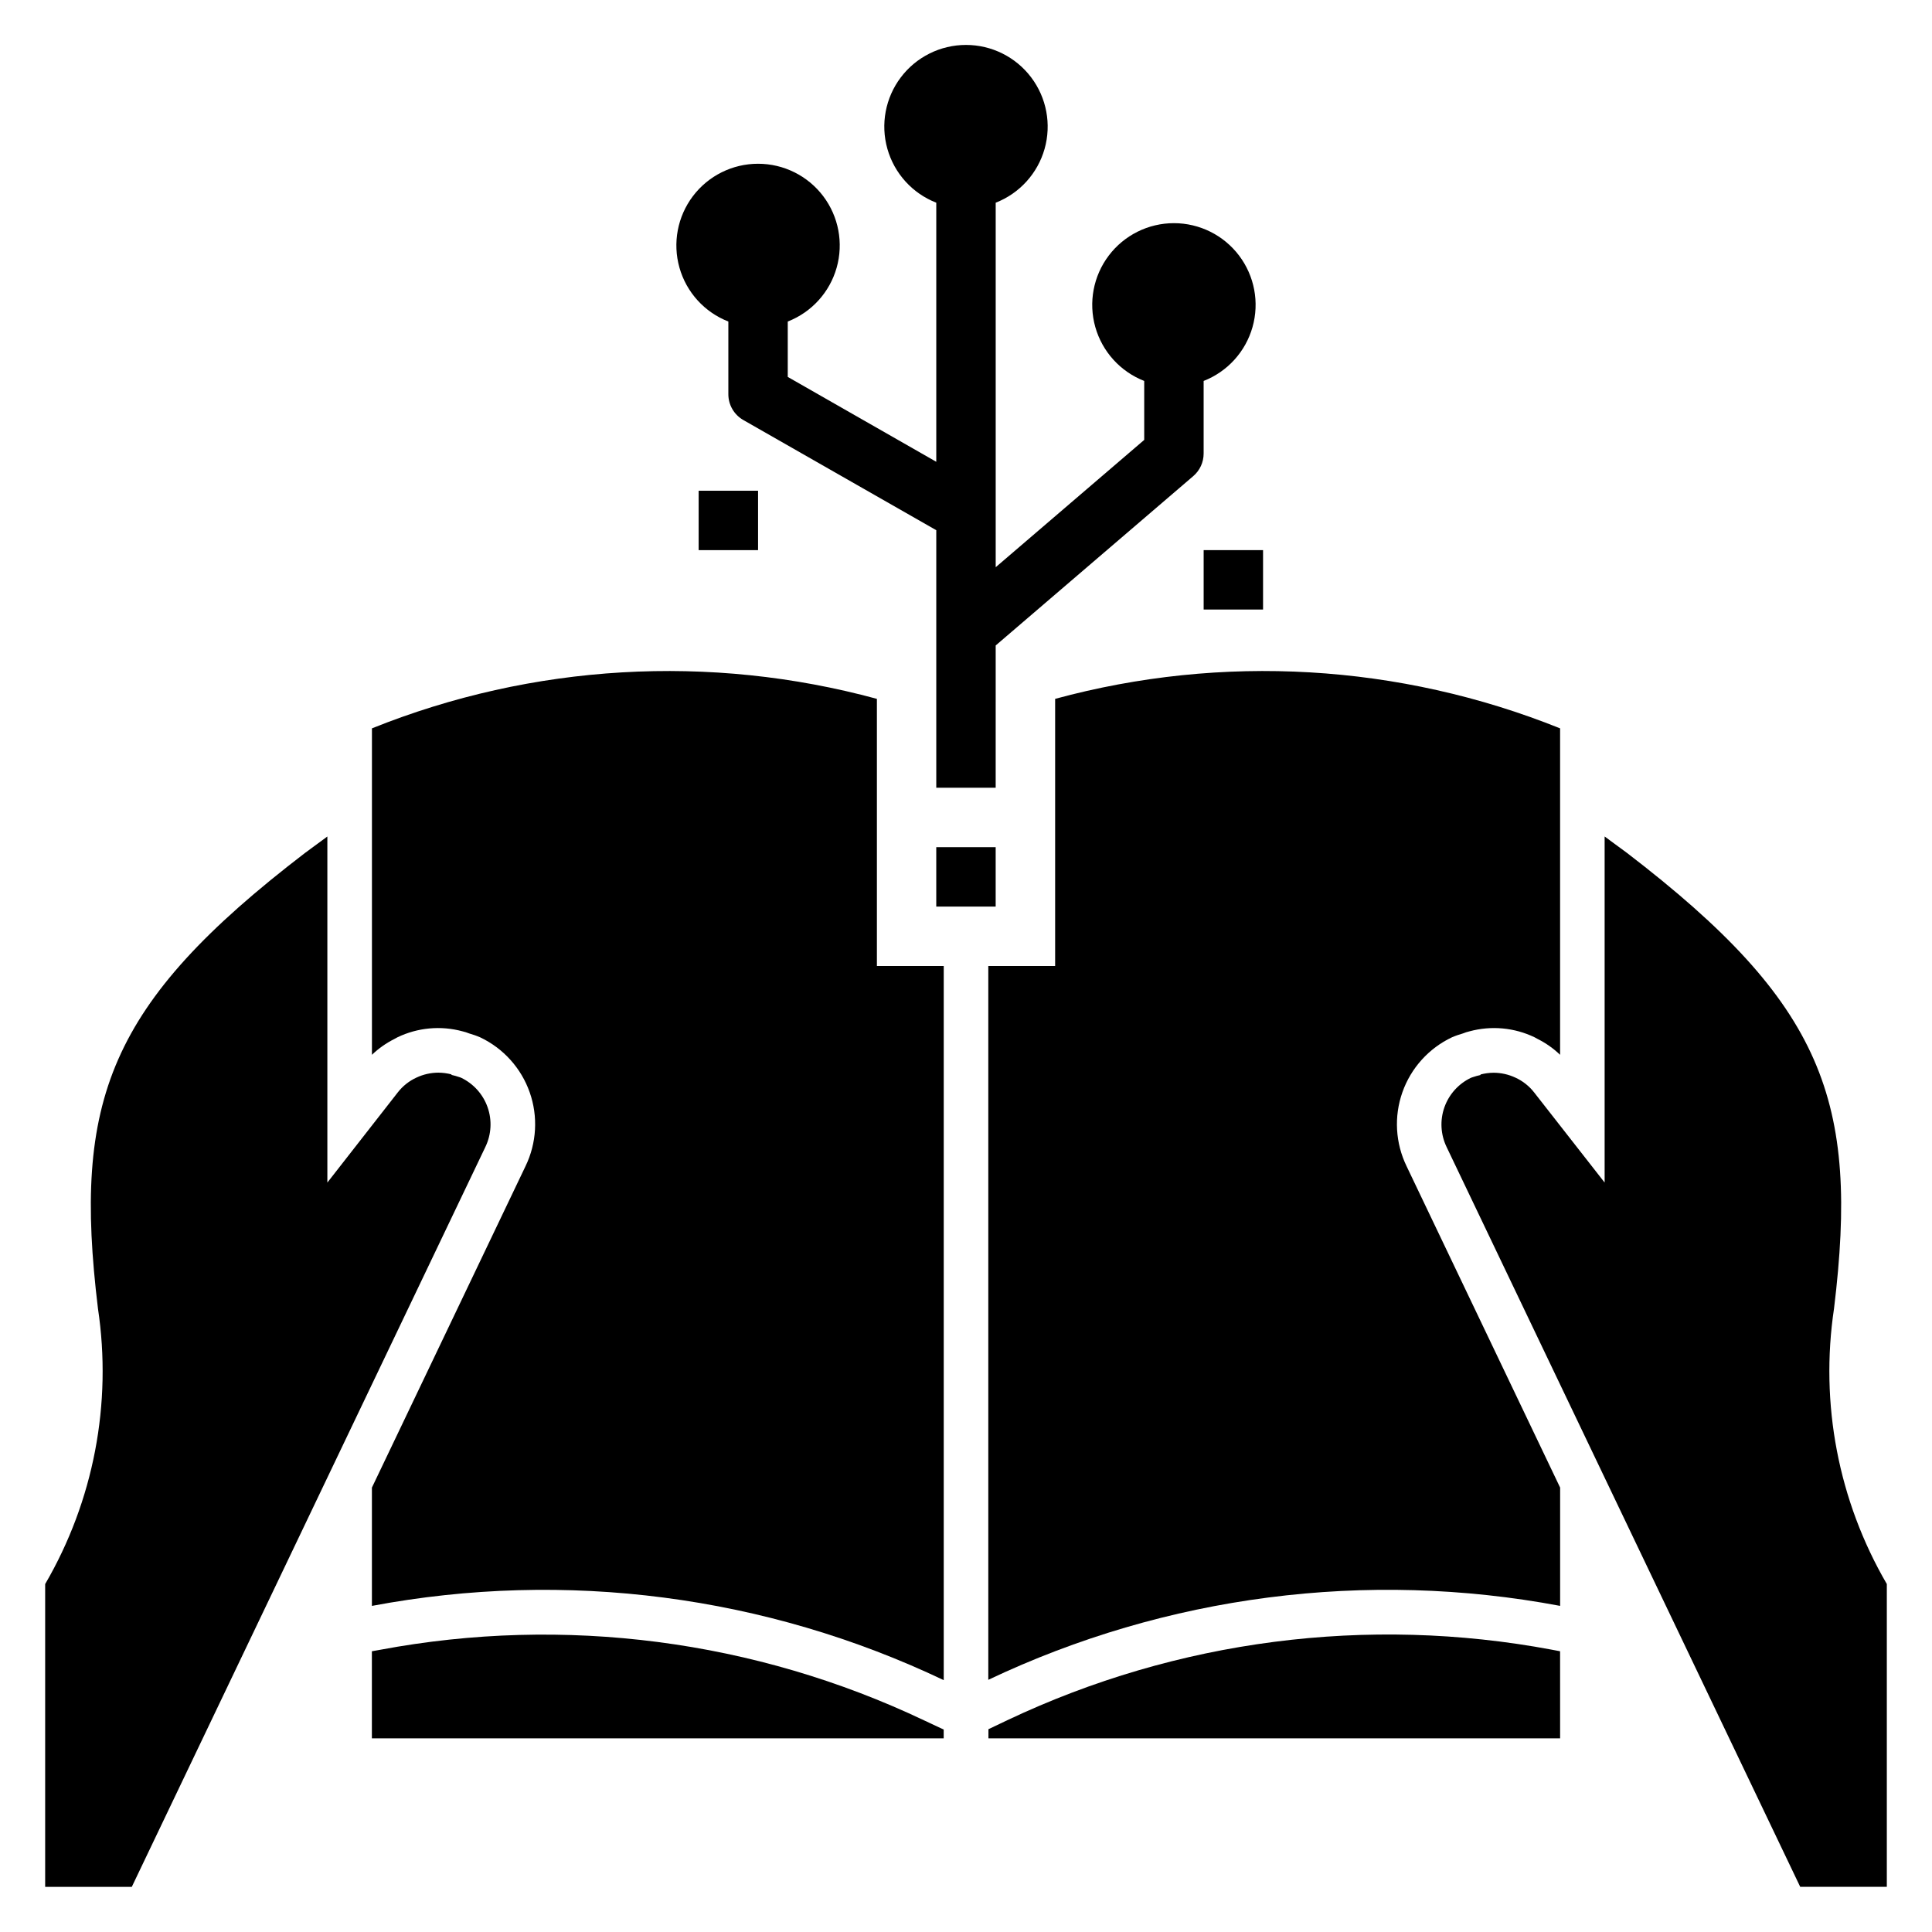 <?xml version="1.0" encoding="UTF-8"?>
<!-- Uploaded to: SVG Repo, www.svgrepo.com, Generator: SVG Repo Mixer Tools -->
<svg fill="#000000" width="800px" height="800px" version="1.1" viewBox="144 144 512 512" xmlns="http://www.w3.org/2000/svg">
 <g>
  <path d="m337.02 229.21v19.246c-0.008 2.82 1.496 5.426 3.934 6.836l51.168 29.219v68.25h15.742l0.004-37.707 52.348-44.871c1.75-1.496 2.758-3.68 2.758-5.981v-19.246c6.316-2.469 11.113-7.754 12.957-14.281 1.848-6.523 0.523-13.539-3.566-18.949-4.094-5.406-10.48-8.586-17.266-8.586-6.781 0-13.172 3.18-17.262 8.586-4.094 5.41-5.414 12.426-3.57 18.949 1.848 6.527 6.644 11.812 12.961 14.281v15.625l-39.359 33.738v-96.598c6.316-2.465 11.113-7.75 12.961-14.277 1.844-6.527 0.523-13.539-3.57-18.949-4.09-5.41-10.48-8.586-17.262-8.586-6.785 0-13.176 3.176-17.266 8.586-4.094 5.41-5.414 12.422-3.566 18.949 1.844 6.527 6.641 11.812 12.957 14.277v68.66l-39.359-22.492v-14.68c6.32-2.465 11.117-7.75 12.961-14.277s0.523-13.539-3.566-18.949c-4.094-5.41-10.484-8.586-17.266-8.586s-13.172 3.176-17.266 8.586c-4.09 5.41-5.41 12.422-3.566 18.949s6.641 11.812 12.961 14.277z"/>
  <path d="m392.12 368.51h15.742v15.742h-15.742z"/>
  <path d="m630.04 490.74c6.676-54.984-2.691-80.711-54.852-120.69l-5.945-4.375v91.711l-18.656-23.852c-1.312-1.695-3.012-3.043-4.957-3.938-1.824-0.859-3.812-1.305-5.828-1.309-1.184 0.012-2.359 0.172-3.504 0.473l0.102 0.109 0.004 0.004c-0.742 0.164-1.473 0.367-2.191 0.613-0.125 0.062-0.27 0.078-0.395 0.141h0.004c-3.297 1.57-5.832 4.387-7.043 7.828-1.211 3.441-1 7.227 0.586 10.512l7.203 15.074 86.508 180.99h22.953v-80.246c-12.844-22.047-17.777-47.816-13.988-73.047z"/>
  <path d="m265.43 463.02 7.203-15.074v-0.004c1.586-3.285 1.797-7.07 0.586-10.512-1.211-3.441-3.746-6.258-7.039-7.828-0.125-0.062-0.27-0.078-0.395-0.141-0.719-0.246-1.449-0.449-2.188-0.617l0.102-0.109c-1.145-0.301-2.32-0.461-3.504-0.473-2.016 0.004-4.004 0.449-5.824 1.309-1.949 0.891-3.648 2.242-4.961 3.934l-18.656 23.887v-91.711l-5.945 4.375c-52.16 39.973-61.527 65.699-54.852 120.69 3.793 25.23-1.145 51-13.988 73.047v80.246h22.957z"/>
  <path d="m242.56 538.23v31.348c51.32-9.664 104.39-2.773 151.54 19.68v-189.26h-17.711v-70.793c-44.27-12.035-91.258-9.289-133.82 7.816v86.512c1.746-1.676 3.738-3.082 5.902-4.172 0.281-0.172 0.57-0.332 0.867-0.473 5.371-2.578 11.492-3.137 17.238-1.574 0.594 0.137 1.172 0.32 1.734 0.551 0.551 0.156 1.023 0.316 1.496 0.473s1.023 0.395 1.418 0.551h-0.004c6.152 2.906 10.887 8.156 13.148 14.57 2.262 6.418 1.863 13.473-1.102 19.594z"/>
  <path d="m528.79 418.89c0.395-0.156 0.945-0.395 1.418-0.551s0.945-0.316 1.496-0.473c0.559-0.23 1.141-0.414 1.73-0.551 5.75-1.562 11.867-1.004 17.238 1.574 0.297 0.141 0.586 0.301 0.867 0.473 2.164 1.09 4.156 2.496 5.902 4.172v-86.512c-42.566-17.105-89.555-19.852-133.82-7.816v70.793h-17.711v189.17c47.172-22.387 100.22-29.246 151.54-19.594v-31.348l-40.695-85.176c-2.969-6.121-3.367-13.176-1.105-19.594 2.262-6.414 6.996-11.664 13.148-14.57z"/>
  <path d="m462.98 289.79h15.742v15.742h-15.742z"/>
  <path d="m329.15 274.05h15.742v15.742h-15.742z"/>
  <path d="m394.09 602.35-5.117-2.398c-44.891-21.336-95.391-27.895-144.25-18.738l-2.172 0.387v23.074h151.54z"/>
  <path d="m557.44 581.6-2.195-0.418c-48.84-9.141-99.316-2.609-144.22 18.656l-5.078 2.418v2.418h151.5z"/>
 </g>
</svg>